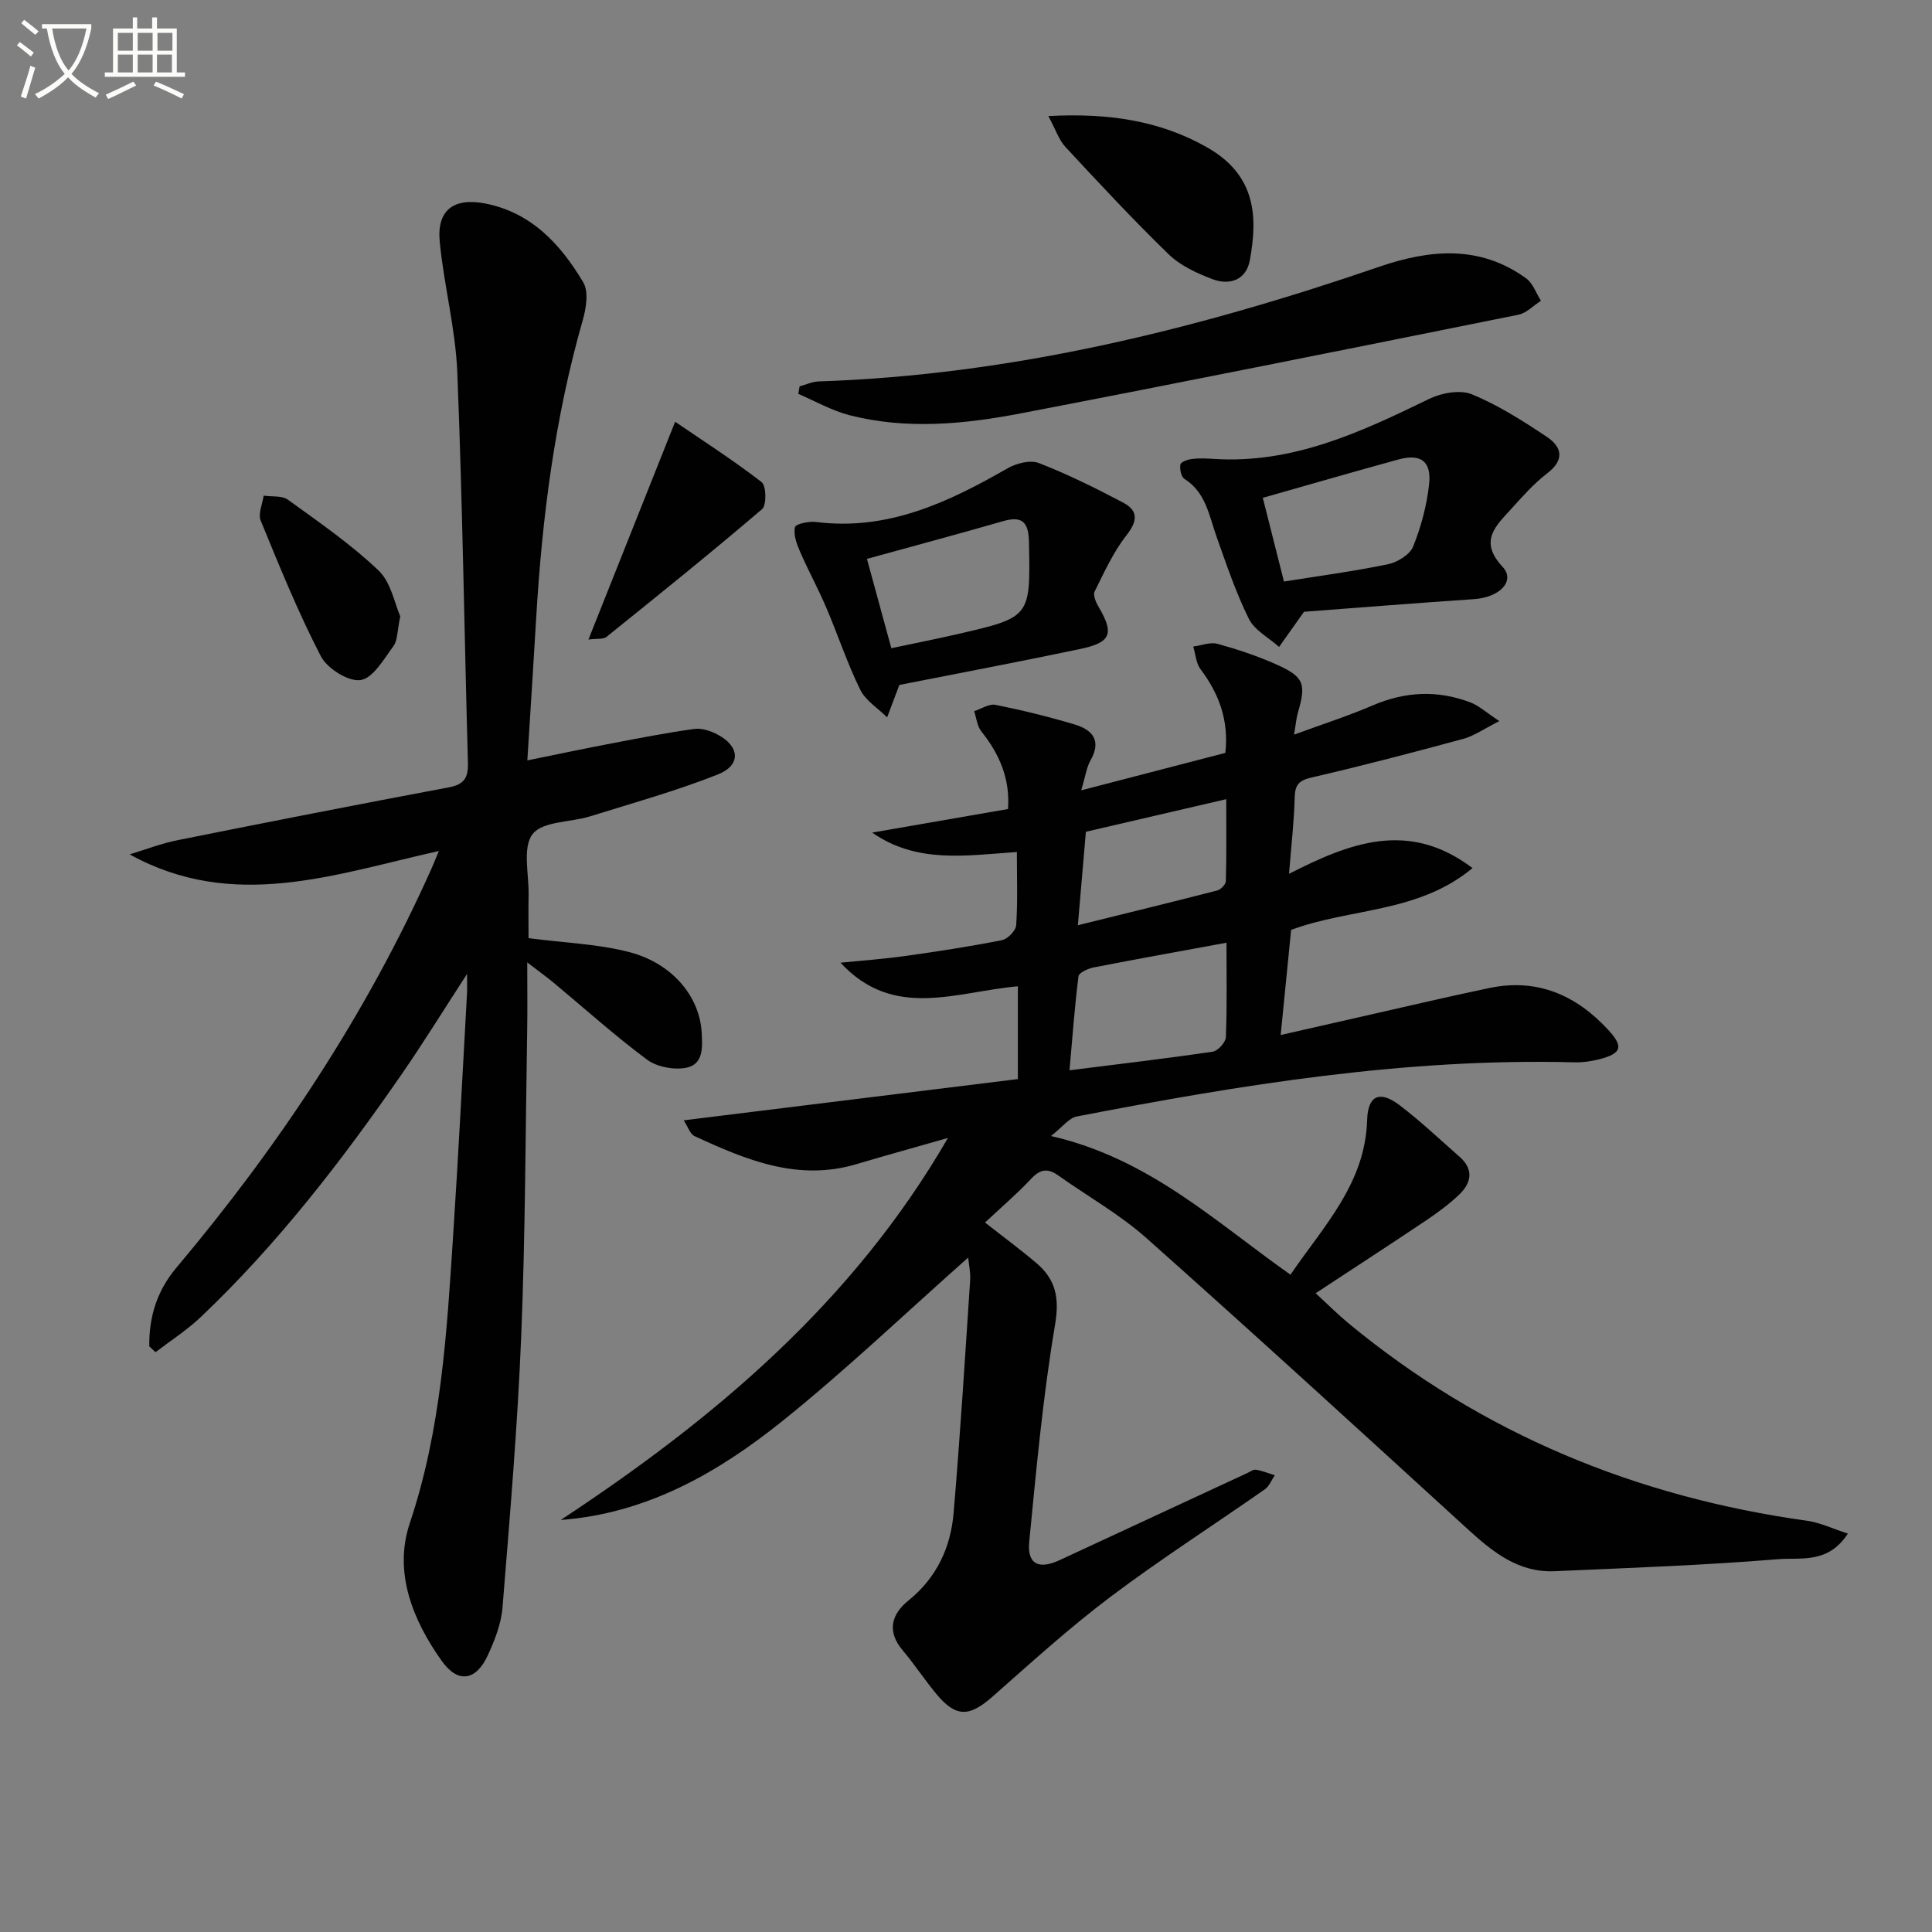 <svg enable-background="new 0 0 400 400" viewBox="0 0 400 400" xmlns="http://www.w3.org/2000/svg"><rect x="0" y="0" width="400" height="400" fill="#808080" stroke="none"/><path d="m6.4 11.7c-1-.8-1.9-1.6-2.9-2.3l.6-.7c.9.7 1.9 1.4 2.9 2.2zm-2.1 8.3c.7-2.1 1.4-4.2 2-6.4.2.1.6.3 1 .4-.7 2.3-1.3 4.4-1.9 6.4zm3-12.8c-1.1-.9-2.1-1.7-2.9-2.4l.6-.7c1 .8 2 1.5 3 2.4zm1.4-1.3v-.9h10.2v.9c-.9 4.2-2.3 7.3-4.1 9.4 1.3 1.4 3.2 2.7 5.7 4-.2.2-.4.5-.7.9-2.5-1.4-4.4-2.7-5.7-4.2-1.4 1.5-3.5 3-6.1 4.4 0 0 0 0-.1-.1-.3-.4-.5-.7-.7-.8 2.7-1.3 4.7-2.8 6.2-4.2-1.8-2.2-3-5.3-3.7-9.4zm9.2 0h-7.1c.6 3.8 1.7 6.7 3.4 8.7 1.7-2 2.9-4.8 3.7-8.7z" fill="#fbfcfa"/><path d="m31.6 3.6h.9v2.3h4.1v9.1h1.7v.9h-16.6v-.9h1.7v-9.1h4.1v-2.3h.9v2.3h3.1v-2.3zm-4 13.3.6.8c-1.9.9-3.8 1.9-5.8 2.8-.2-.3-.3-.6-.5-.9 2-.9 3.9-1.8 5.7-2.7zm-3.2-10.1v3.7h3.1v-3.7zm0 4.5v3.7h3.1v-3.7zm4.1-4.5v3.7h3.1v-3.7zm0 4.5v3.7h3.1v-3.7zm9.1 9.1c-2.1-1.1-4.1-2-5.8-2.7l.5-.8c2.2.9 4.1 1.8 5.8 2.6zm-1.9-13.6h-3.1v3.7h3.1zm-3.2 4.5v3.7h3.1v-3.7z" fill="#fbfcfa"/><g fill="#010101"><path d="m382.58 317.51c-4.09 6.34-9.81 4.92-14.4 5.3-15.4 1.27-30.87 1.81-46.32 2.49-7.43.33-12.74-3.92-17.9-8.63-22.12-20.21-44.22-40.44-66.61-60.34-5.56-4.94-12.19-8.66-18.29-12.99-2.13-1.51-3.7-1.28-5.56.7-2.95 3.15-6.26 5.97-9.56 9.07 3.89 3.06 7.34 5.6 10.61 8.37 4 3.39 4.84 7.18 3.89 12.78-2.51 14.86-3.88 29.92-5.35 44.94-.45 4.65 1.97 5.82 6.29 3.81 12.94-6.02 25.88-12.02 38.83-18.02.6-.28 1.28-.79 1.83-.7 1.32.22 2.6.74 3.89 1.15-.68.99-1.15 2.28-2.08 2.92-10.63 7.44-21.58 14.45-31.94 22.25-8.49 6.39-16.39 13.58-24.37 20.62-4.82 4.25-7.57 4.39-11.6-.42-2.45-2.93-4.54-6.16-7.01-9.07-3.36-3.96-2.41-7.49 1.15-10.37 5.84-4.71 8.74-10.95 9.35-18.09 1.37-16.06 2.36-32.15 3.43-48.23.11-1.58-.27-3.2-.41-4.68-12.95 11.47-25.27 23.25-38.51 33.88-13.32 10.68-28.04 19.11-45.84 20.44 31.89-21.01 60.52-45.11 80.16-79.09-6.32 1.81-12.66 3.56-18.96 5.43-12.14 3.61-22.87-.9-33.5-5.81-.94-.43-1.37-1.95-2.24-3.27 23.62-2.91 46.58-5.75 69.18-8.54 0-6.82 0-12.88 0-19.21-12.88 1.14-25.68 7.02-36.73-4.88 4.44-.45 8.9-.76 13.31-1.38 6.73-.94 13.45-1.97 20.12-3.29 1.19-.23 2.88-1.97 2.95-3.11.33-4.94.14-9.91.14-15.14-10.54.71-20.65 2.46-29.96-4.02 9.31-1.61 18.61-3.23 28.13-4.88.45-6.26-1.77-11.38-5.53-16.08-.87-1.09-1.01-2.77-1.48-4.18 1.48-.47 3.09-1.58 4.42-1.31 5.5 1.1 10.97 2.45 16.35 4.05 3.65 1.09 5.68 3.28 3.33 7.43-.84 1.48-1.06 3.31-1.94 6.22 10.65-2.77 20.16-5.24 29.84-7.75.75-6.62-1.25-12.18-5.12-17.31-.94-1.24-1.04-3.12-1.52-4.71 1.68-.22 3.51-.98 5.02-.56 4.14 1.14 8.26 2.51 12.18 4.26 5.76 2.57 6.22 4.02 4.46 10-.31 1.06-.39 2.2-.79 4.54 5.96-2.19 11.21-3.87 16.25-6.04 6.76-2.91 13.5-3.23 20.32-.61 1.73.67 3.19 2.04 5.93 3.85-3.22 1.62-5.22 3.07-7.45 3.67-10.4 2.82-20.83 5.56-31.33 7.98-2.67.61-3.52 1.47-3.59 4.15-.12 4.96-.7 9.9-1.17 15.81 12.52-6.37 24.74-11.22 37.99-1.18-11.27 9.37-25.43 8.25-37.56 12.8-.69 6.97-1.38 13.87-2.16 21.76 5.99-1.36 11.52-2.63 17.06-3.88 8.72-1.97 17.43-4.03 26.18-5.86 9.91-2.06 17.97 1.49 24.62 8.72 3.15 3.43 2.74 4.82-1.78 6.01-1.74.46-3.6.71-5.39.66-34.8-.91-68.91 4.65-102.89 11.21-1.63.31-2.96 2.18-5.36 4.05 20.32 4.65 34.01 17.74 49.59 28.71 6.83-10.04 15.48-18.83 15.87-32.03.15-5.11 2.61-6.18 6.72-3.06 4.35 3.31 8.33 7.09 12.44 10.7 2.94 2.58 2.43 5.37-.05 7.76-2.14 2.06-4.59 3.84-7.06 5.5-7.3 4.9-14.68 9.69-22.71 14.97 2.58 2.37 4.62 4.42 6.84 6.25 27.67 22.85 59.53 35.94 94.93 40.86 2.71.39 5.24 1.63 8.42 2.65zm-128.65-122.33c-9.66 1.78-18.6 3.38-27.51 5.12-1.16.23-3.03 1.08-3.13 1.82-.8 6.34-1.26 12.72-1.86 19.47 10.33-1.3 20-2.43 29.64-3.85 1.08-.16 2.69-1.93 2.73-3 .26-6.3.13-12.6.13-19.56zm-30.77-3.62c10.07-2.49 19.48-4.78 28.86-7.2.74-.19 1.76-1.25 1.78-1.93.15-5.38.08-10.77.08-16.97-10.32 2.4-19.75 4.59-29.06 6.75-.54 6.22-1.04 12.12-1.66 19.35z"/><path d="m30.91 278.76c-.09-6.03 1.56-11.48 5.58-16.26 21.21-25.21 39.3-52.41 52.8-82.56.4-.89.75-1.8 1.57-3.75-21.61 4.82-42.5 12.58-64.02.7 3.31-1 6.56-2.27 9.93-2.94 18.7-3.75 37.42-7.42 56.17-10.94 3.14-.59 4.02-1.98 3.94-5.02-.75-26.95-1.12-53.91-2.2-80.85-.36-9.07-2.77-18.04-3.64-27.11-.62-6.47 2.83-9.16 9.35-7.91 9.61 1.84 15.69 8.47 20.37 16.34 1.14 1.92.61 5.31-.09 7.76-5.8 20.25-8.45 40.97-9.67 61.93-.55 9.43-1.17 18.86-1.82 29.28 6.31-1.28 11.87-2.46 17.45-3.52 5.68-1.09 11.36-2.19 17.09-2.99 1.51-.21 3.33.37 4.75 1.11 4.72 2.44 5.03 6.38.16 8.31-8.61 3.41-17.58 5.91-26.44 8.67-4.07 1.27-9.84.99-11.92 3.68-2.14 2.76-.75 8.27-.83 12.58-.06 3.27-.01 6.54-.01 8.97 7.49.97 14.34 1.19 20.81 2.87 8.97 2.32 14.6 9.21 15.03 16.62.18 3.06.42 6.69-3.3 7.36-2.54.45-5.99-.2-8.02-1.71-6.67-4.96-12.87-10.55-19.27-15.87-1.48-1.23-3.05-2.35-5.52-4.25 0 5.44.06 9.7-.01 13.96-.36 21.14-.38 42.3-1.24 63.43-.76 18.74-2.36 37.46-3.87 56.16-.27 3.37-1.61 6.79-3.05 9.91-2.42 5.25-6.15 5.9-9.52 1.17-6.05-8.48-10.03-18.4-6.62-28.56 6.56-19.55 7.67-39.7 8.99-59.9 1.09-16.58 1.92-33.18 2.85-49.77.05-.94.01-1.88.01-4.02-4.9 7.55-9.03 14.24-13.49 20.7-12.42 17.96-25.73 35.23-41.62 50.32-2.86 2.72-6.24 4.88-9.39 7.3-.44-.41-.86-.81-1.29-1.2z"/><path d="m269.98 126.66c-2.15 3.04-3.66 5.16-5.16 7.28-2.14-1.92-5.08-3.44-6.27-5.84-2.7-5.47-4.66-11.32-6.71-17.09-1.54-4.35-2.2-9.07-6.61-11.86-.69-.44-1.02-2.05-.84-2.99.1-.53 1.55-1.04 2.44-1.14 1.47-.18 2.99-.1 4.48-.01 16.31 1.06 30.43-5.53 44.55-12.41 2.57-1.25 6.42-1.97 8.88-.96 5.46 2.24 10.56 5.5 15.51 8.8 3.13 2.09 3.75 4.76.08 7.56-2.74 2.1-5.09 4.76-7.42 7.34-3.19 3.52-6.82 6.66-1.82 12.01 2.71 2.9-.54 6.32-5.86 6.69-12.07.82-24.13 1.78-35.25 2.62zm-4.15-6.26c7.26-1.16 14.45-2.11 21.54-3.58 1.96-.41 4.53-1.99 5.21-3.68 1.65-4.09 2.82-8.51 3.3-12.89.52-4.78-1.76-6.38-6.35-5.12-9.38 2.57-18.71 5.28-28.08 7.94 1.27 5.06 2.65 10.52 4.38 17.33z"/><path d="m165.55 79.99c1.31-.35 2.61-.97 3.93-1.02 40.04-1.33 78.41-10.81 116.07-23.74 10.5-3.6 20.82-4.55 30.41 2.39 1.41 1.02 2.07 3.07 3.08 4.65-1.55.99-2.99 2.55-4.67 2.89-34.3 6.91-68.6 13.81-102.96 20.41-11.74 2.26-23.68 3.42-35.5.4-3.68-.94-7.1-2.91-10.63-4.42.09-.51.18-1.03.27-1.56z"/><path d="m186.2 141.81c-.88 2.34-1.71 4.52-2.53 6.71-1.9-1.89-4.46-3.46-5.58-5.74-2.69-5.49-4.62-11.36-7.03-17-1.68-3.94-3.75-7.71-5.45-11.64-.68-1.57-1.37-3.47-1.02-4.99.16-.69 2.9-1.27 4.36-1.08 14.82 1.87 27.35-4.05 39.65-11.11 1.82-1.05 4.7-1.78 6.49-1.09 5.97 2.32 11.76 5.19 17.44 8.19 3.25 1.71 2.96 3.88.64 6.84-2.7 3.45-4.56 7.6-6.54 11.57-.36.72.23 2.16.75 3.05 3.34 5.65 2.73 7.48-3.75 8.85-12.48 2.62-25.01 4.99-37.43 7.44zm-1.66-7.61c4.73-1 9.25-1.89 13.74-2.92 15.13-3.49 15.06-3.51 14.76-18.93-.07-3.81-1.03-5.7-5.29-4.47-9.44 2.72-18.92 5.25-28.26 7.83 1.67 6.09 3.26 11.94 5.05 18.49z"/><path d="m217.05 24.03c12.43-.67 23.14.93 32.95 6.53 10.16 5.81 10.38 14.49 8.76 23.34-.75 4.07-4.16 5.25-7.75 3.89-3.21-1.22-6.61-2.78-9.03-5.12-7.38-7.16-14.4-14.71-21.4-22.25-1.35-1.47-2.02-3.6-3.53-6.39z"/><path d="m121.83 132.41c6-15.07 11.74-29.49 17.95-45.09 5.63 3.85 11.97 7.91 17.9 12.49.98.75 1.06 4.78.1 5.6-10.57 9.03-21.4 17.75-32.24 26.47-.64.51-1.9.29-3.71.53z"/><path d="m82.87 127.6c-.64 3.02-.53 4.97-1.42 6.18-1.98 2.69-4.23 6.65-6.81 7.02-2.53.36-6.9-2.4-8.22-4.95-4.7-9.08-8.56-18.6-12.45-28.08-.57-1.4.37-3.42.62-5.15 1.7.25 3.79-.05 5.02.84 6.43 4.65 13.02 9.19 18.74 14.63 2.62 2.47 3.36 6.92 4.52 9.51z"/></g></svg>
